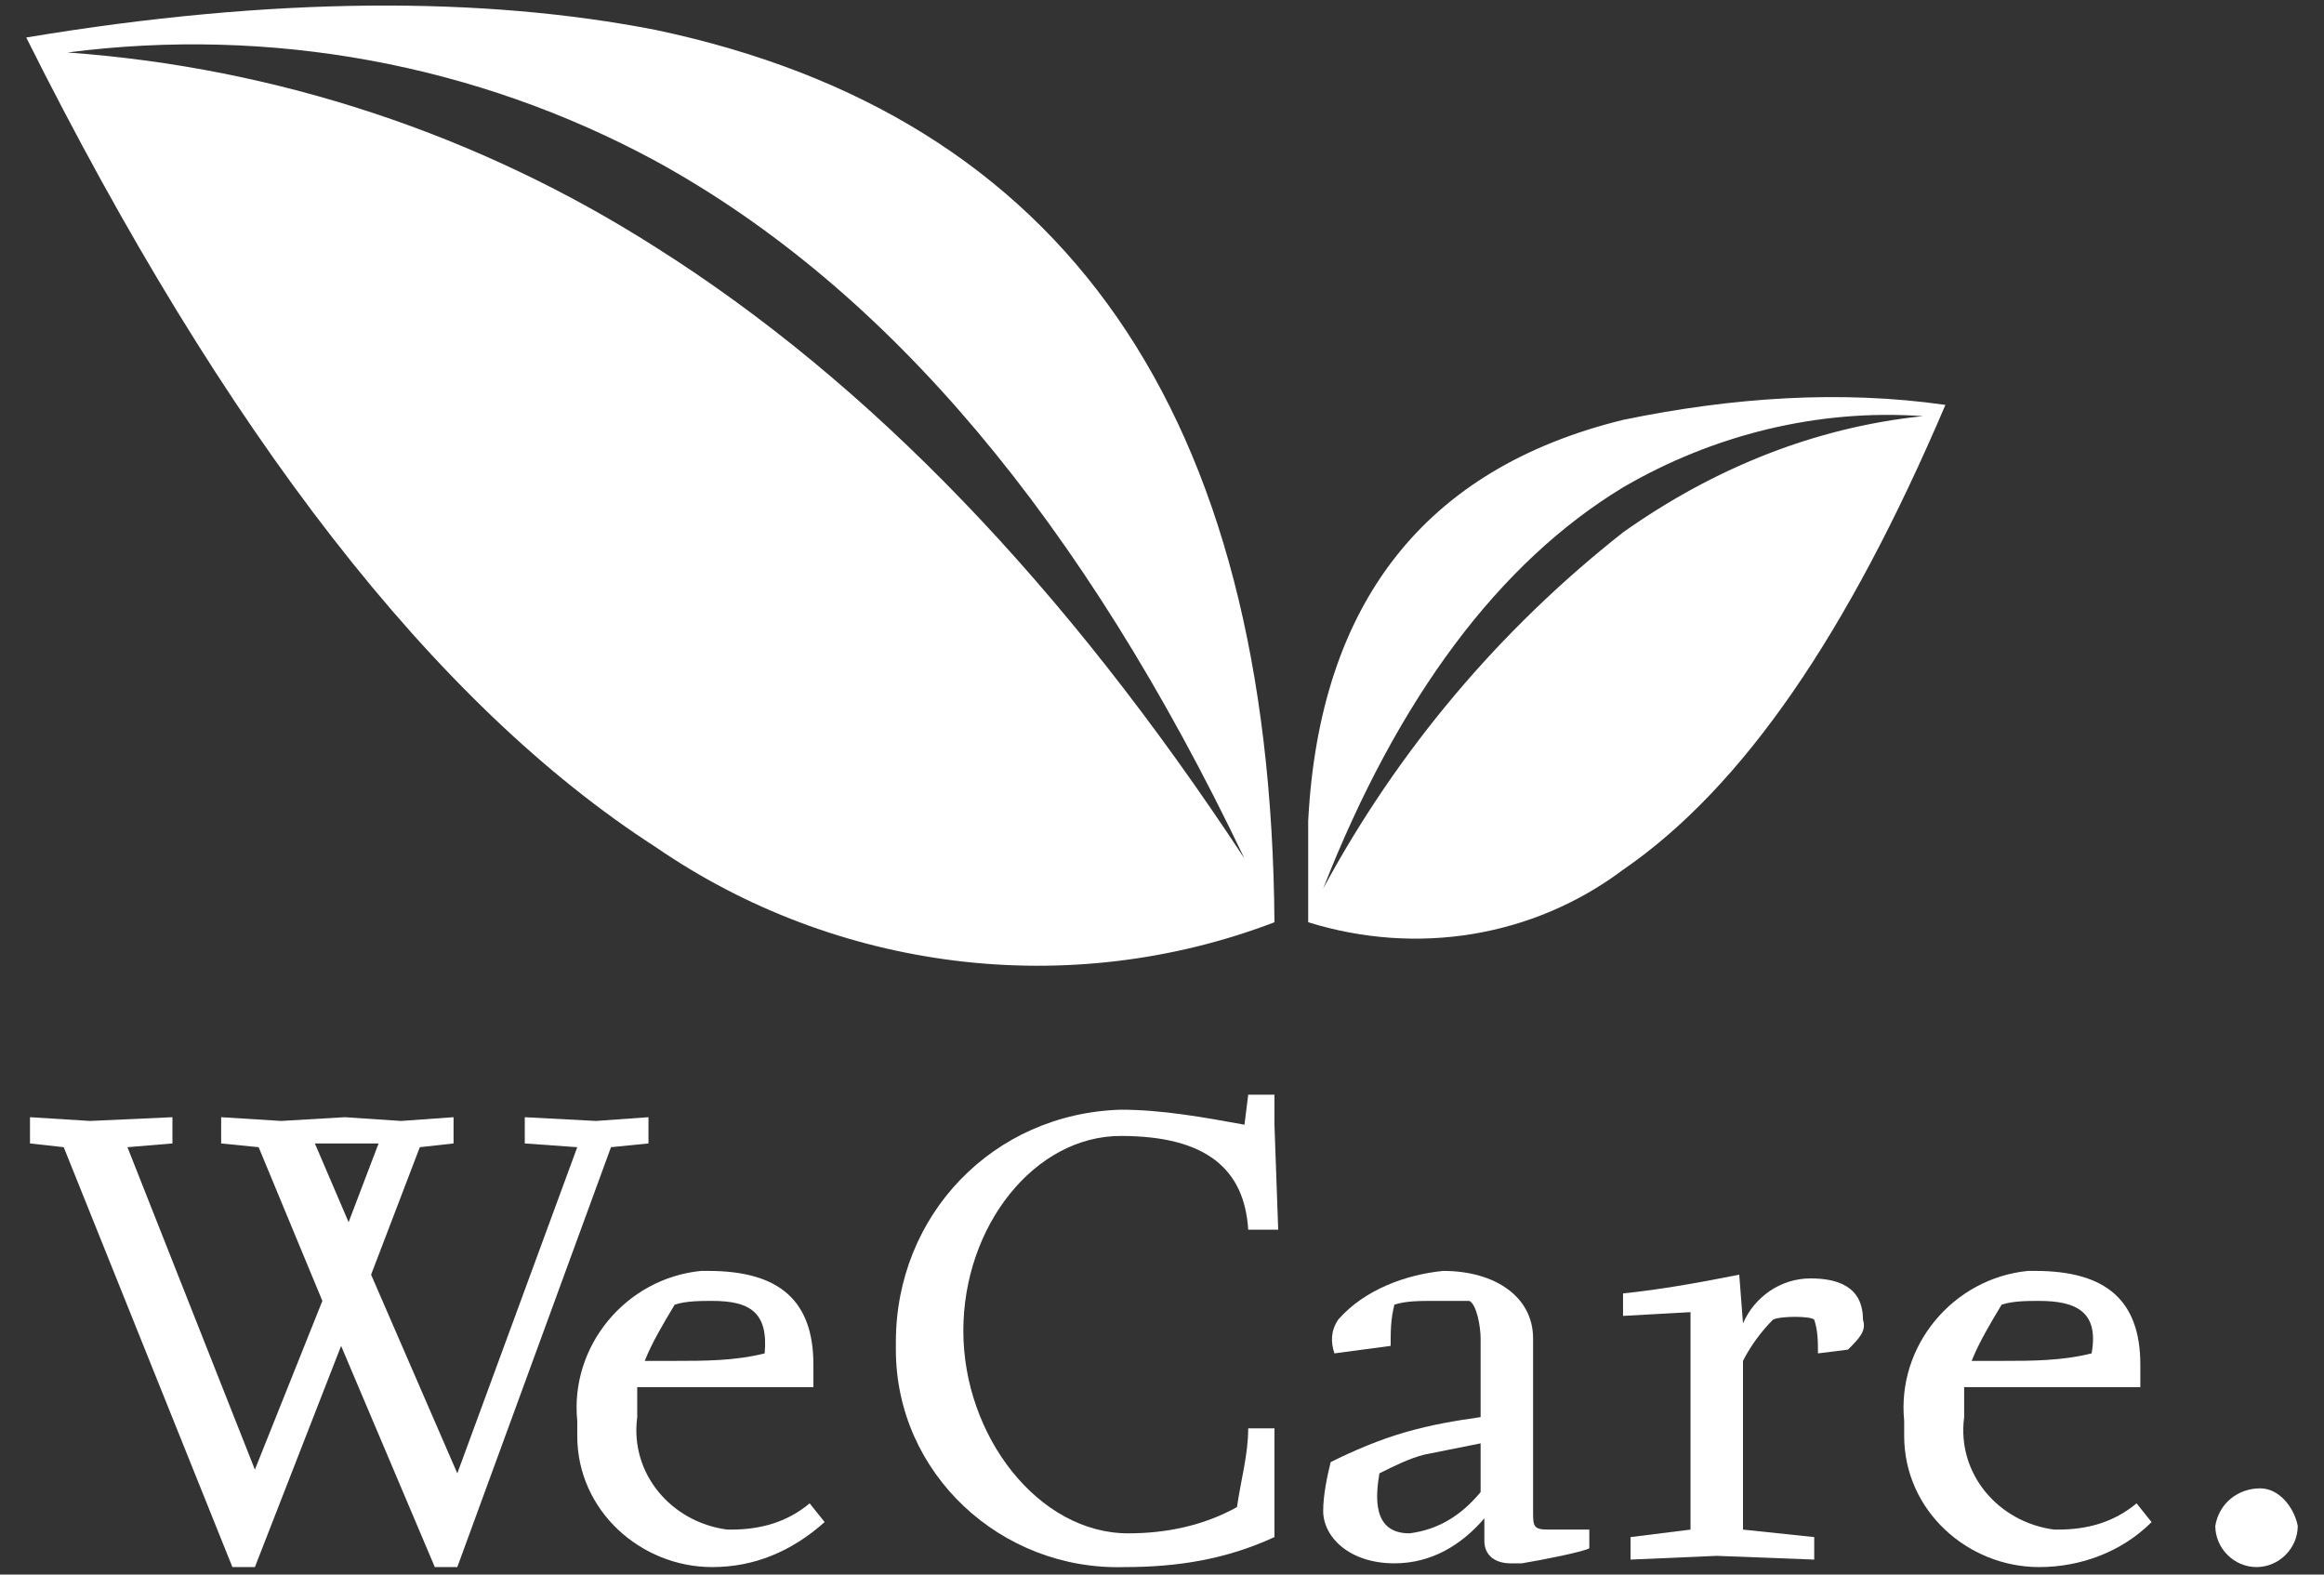 <?xml version="1.0" encoding="UTF-8"?> <svg xmlns="http://www.w3.org/2000/svg" xmlns:xlink="http://www.w3.org/1999/xlink" version="1.1" id="Layer_1" x="0px" y="0px" viewBox="0 0 62 42" style="enable-background:new 0 0 62 42;" xml:space="preserve"><rect x="0" y="0" width="62" height="42" fill="#333333" stroke="none"/> <style type="text/css"> .st0{fill:#FFFFFF;} .st1{fill-rule:evenodd;clip-rule:evenodd;fill:#FFFFFF;} </style> <g> <path class="st0" d="M16.3,30.6l-4.1,11.2h-0.6l-2.5-5.9l-2.3,5.9H6.2L1.7,30.6l-0.9-0.1v-0.7l1.6,0.1l2.2-0.1v0.7l-1.2,0.1 l3.4,8.6l1.8-4.5l-1.7-4.1l-1-0.1v-0.7l1.6,0.1l1.7-0.1l1.5,0.1l1.4-0.1v0.7l-0.9,0.1L9.9,34l2.3,5.3l3.2-8.7L14,30.5v-0.7l1.9,0.1 l1.4-0.1v0.7L16.3,30.6z M9.3,30.5H8.4l0.9,2.1l0.8-2.1H9.3z"></path> <path class="st0" d="M19,41.8c-1.9,0-3.6-1.5-3.6-3.5c0-0.1,0-0.2,0-0.4c-0.2-2,1.3-3.8,3.3-4c0.1,0,0.2,0,0.2,0 c1.9,0,2.8,0.8,2.8,2.5c0,0.2,0,0.4,0,0.6H17c0,0.3,0,0.5,0,0.8c-0.2,1.5,0.9,2.8,2.4,3c0,0,0,0,0.1,0c0.8,0,1.5-0.2,2.1-0.7 l0.4,0.5C21.1,41.4,20.1,41.8,19,41.8z M19,34.7c-0.3,0-0.7,0-1,0.1c-0.3,0.5-0.6,1-0.8,1.5H18c0.8,0,1.6,0,2.4-0.2 C20.5,35,20,34.7,19,34.7z"></path> <path class="st0" d="M30,41.8c-3.3,0.1-6.1-2.5-6.1-5.8c0-0.1,0-0.1,0-0.2c0-3.4,2.6-6.1,6-6.2c1.1,0,2.2,0.2,3.3,0.4l0.1-0.8H34 v0.8l0.1,2.8h-0.8c-0.1-1.6-1.1-2.5-3.4-2.5s-4.2,2.4-4.2,5.2s2,5.4,4.4,5.4c1,0,2-0.2,2.9-0.7c0.1-0.7,0.3-1.4,0.3-2.1H34v2.9 C32.7,41.6,31.4,41.8,30,41.8z"></path> <path class="st0" d="M40.6,41.7c-0.1,0-0.2,0-0.3,0c-0.4,0-0.7-0.2-0.7-0.6c0,0,0,0,0,0c0-0.2,0-0.4,0-0.6 c-0.6,0.7-1.4,1.2-2.4,1.2c-1.2,0-1.9-0.7-1.9-1.4c0-0.4,0.1-0.9,0.2-1.3c0.6-0.3,1.3-0.6,2-0.8c0.7-0.2,1.3-0.3,2-0.4v-2.1 c0-0.3-0.1-0.9-0.3-1c-0.3,0-0.7,0-1,0c-0.3,0-0.7,0-1,0.1c-0.1,0.4-0.1,0.7-0.1,1.1l-1.5,0.2c-0.1-0.3-0.1-0.6,0.1-0.9 c0.7-0.8,1.8-1.2,2.8-1.3c1.4,0,2.4,0.7,2.4,1.8v4.6c0,0.4,0,0.5,0.4,0.5h1.1v0.5C42.2,41.4,41.2,41.6,40.6,41.7z M39.5,38.5 c-0.5,0.1-1,0.2-1.5,0.3c-0.4,0.1-0.8,0.3-1.2,0.5c-0.1,0.6-0.2,1.6,0.8,1.6c0.8-0.1,1.4-0.5,1.9-1.1V38.5z"></path> <path class="st0" d="M49.3,36l-0.8,0.1c0-0.3,0-0.6-0.1-0.9c-0.1-0.1-0.9-0.1-1.1,0c-0.3,0.3-0.6,0.7-0.8,1.1v4.5l1.9,0.2v0.6 l-2.6-0.1l-2.3,0.1v-0.6l1.6-0.2V35l-1.8,0.1v-0.6c1-0.1,2.1-0.3,3.1-0.5l0.1,1.3c0.3-0.7,1-1.2,1.8-1.2c0.7,0,1.4,0.2,1.4,1.1 C49.8,35.5,49.6,35.7,49.3,36z"></path> <path class="st0" d="M54.4,41.8c-1.9,0-3.6-1.5-3.6-3.5c0-0.1,0-0.2,0-0.4c-0.2-2,1.3-3.8,3.3-4c0.1,0,0.2,0,0.2,0 c1.9,0,2.8,0.8,2.8,2.5c0,0.2,0,0.4,0,0.6h-4.7c0,0.3,0,0.5,0,0.8c-0.2,1.5,0.9,2.8,2.4,3c0,0,0,0,0.1,0c0.8,0,1.5-0.2,2.1-0.7 l0.4,0.5C56.6,41.4,55.5,41.8,54.4,41.8z M54.4,34.7c-0.3,0-0.7,0-1,0.1c-0.3,0.5-0.6,1-0.8,1.5h0.8c0.8,0,1.6,0,2.4-0.2 C56,35,55.4,34.7,54.4,34.7L54.4,34.7z"></path> <path class="st0" d="M60.2,41.8c-0.6,0-1.1-0.5-1.1-1.1c0.1-0.6,0.6-1,1.2-1c0.5,0,0.9,0.5,1,1C61.3,41.3,60.8,41.8,60.2,41.8z"></path> </g> <g> <path class="st1" d="M17.5,0.8C12.9-0.1,7.3-0.1,0.7,1C6,11.6,11.6,18.8,17.5,22.6c4.8,3.3,11,4.1,16.5,2l0,0 C33.9,11,28.4,3.1,17.5,0.8z M17.5,6.6C12.8,3.6,7.4,1.8,1.8,1.4c5.4-0.7,10.9,0.3,15.7,2.9c6.2,3.4,11.4,9.6,15.7,18.6 C28.4,15.6,23.2,10.2,17.5,6.6z"></path> <path class="st1" d="M43.3,11.2c-5.3,1.3-8.1,4.9-8.4,10.7v2.7l0,0c2.9,0.9,6,0.4,8.4-1.4v0c3.2-2.2,6-6.3,8.6-12.4 C49.1,10.4,46.2,10.6,43.3,11.2z M43.3,14.2L43.3,14.2c-3.3,2.6-6,5.8-8,9.5c2-5.1,4.7-8.7,8-10.7v0c2.4-1.4,5.2-2.1,8-1.9 C48.4,11.4,45.7,12.5,43.3,14.2z"></path> </g> </svg> 